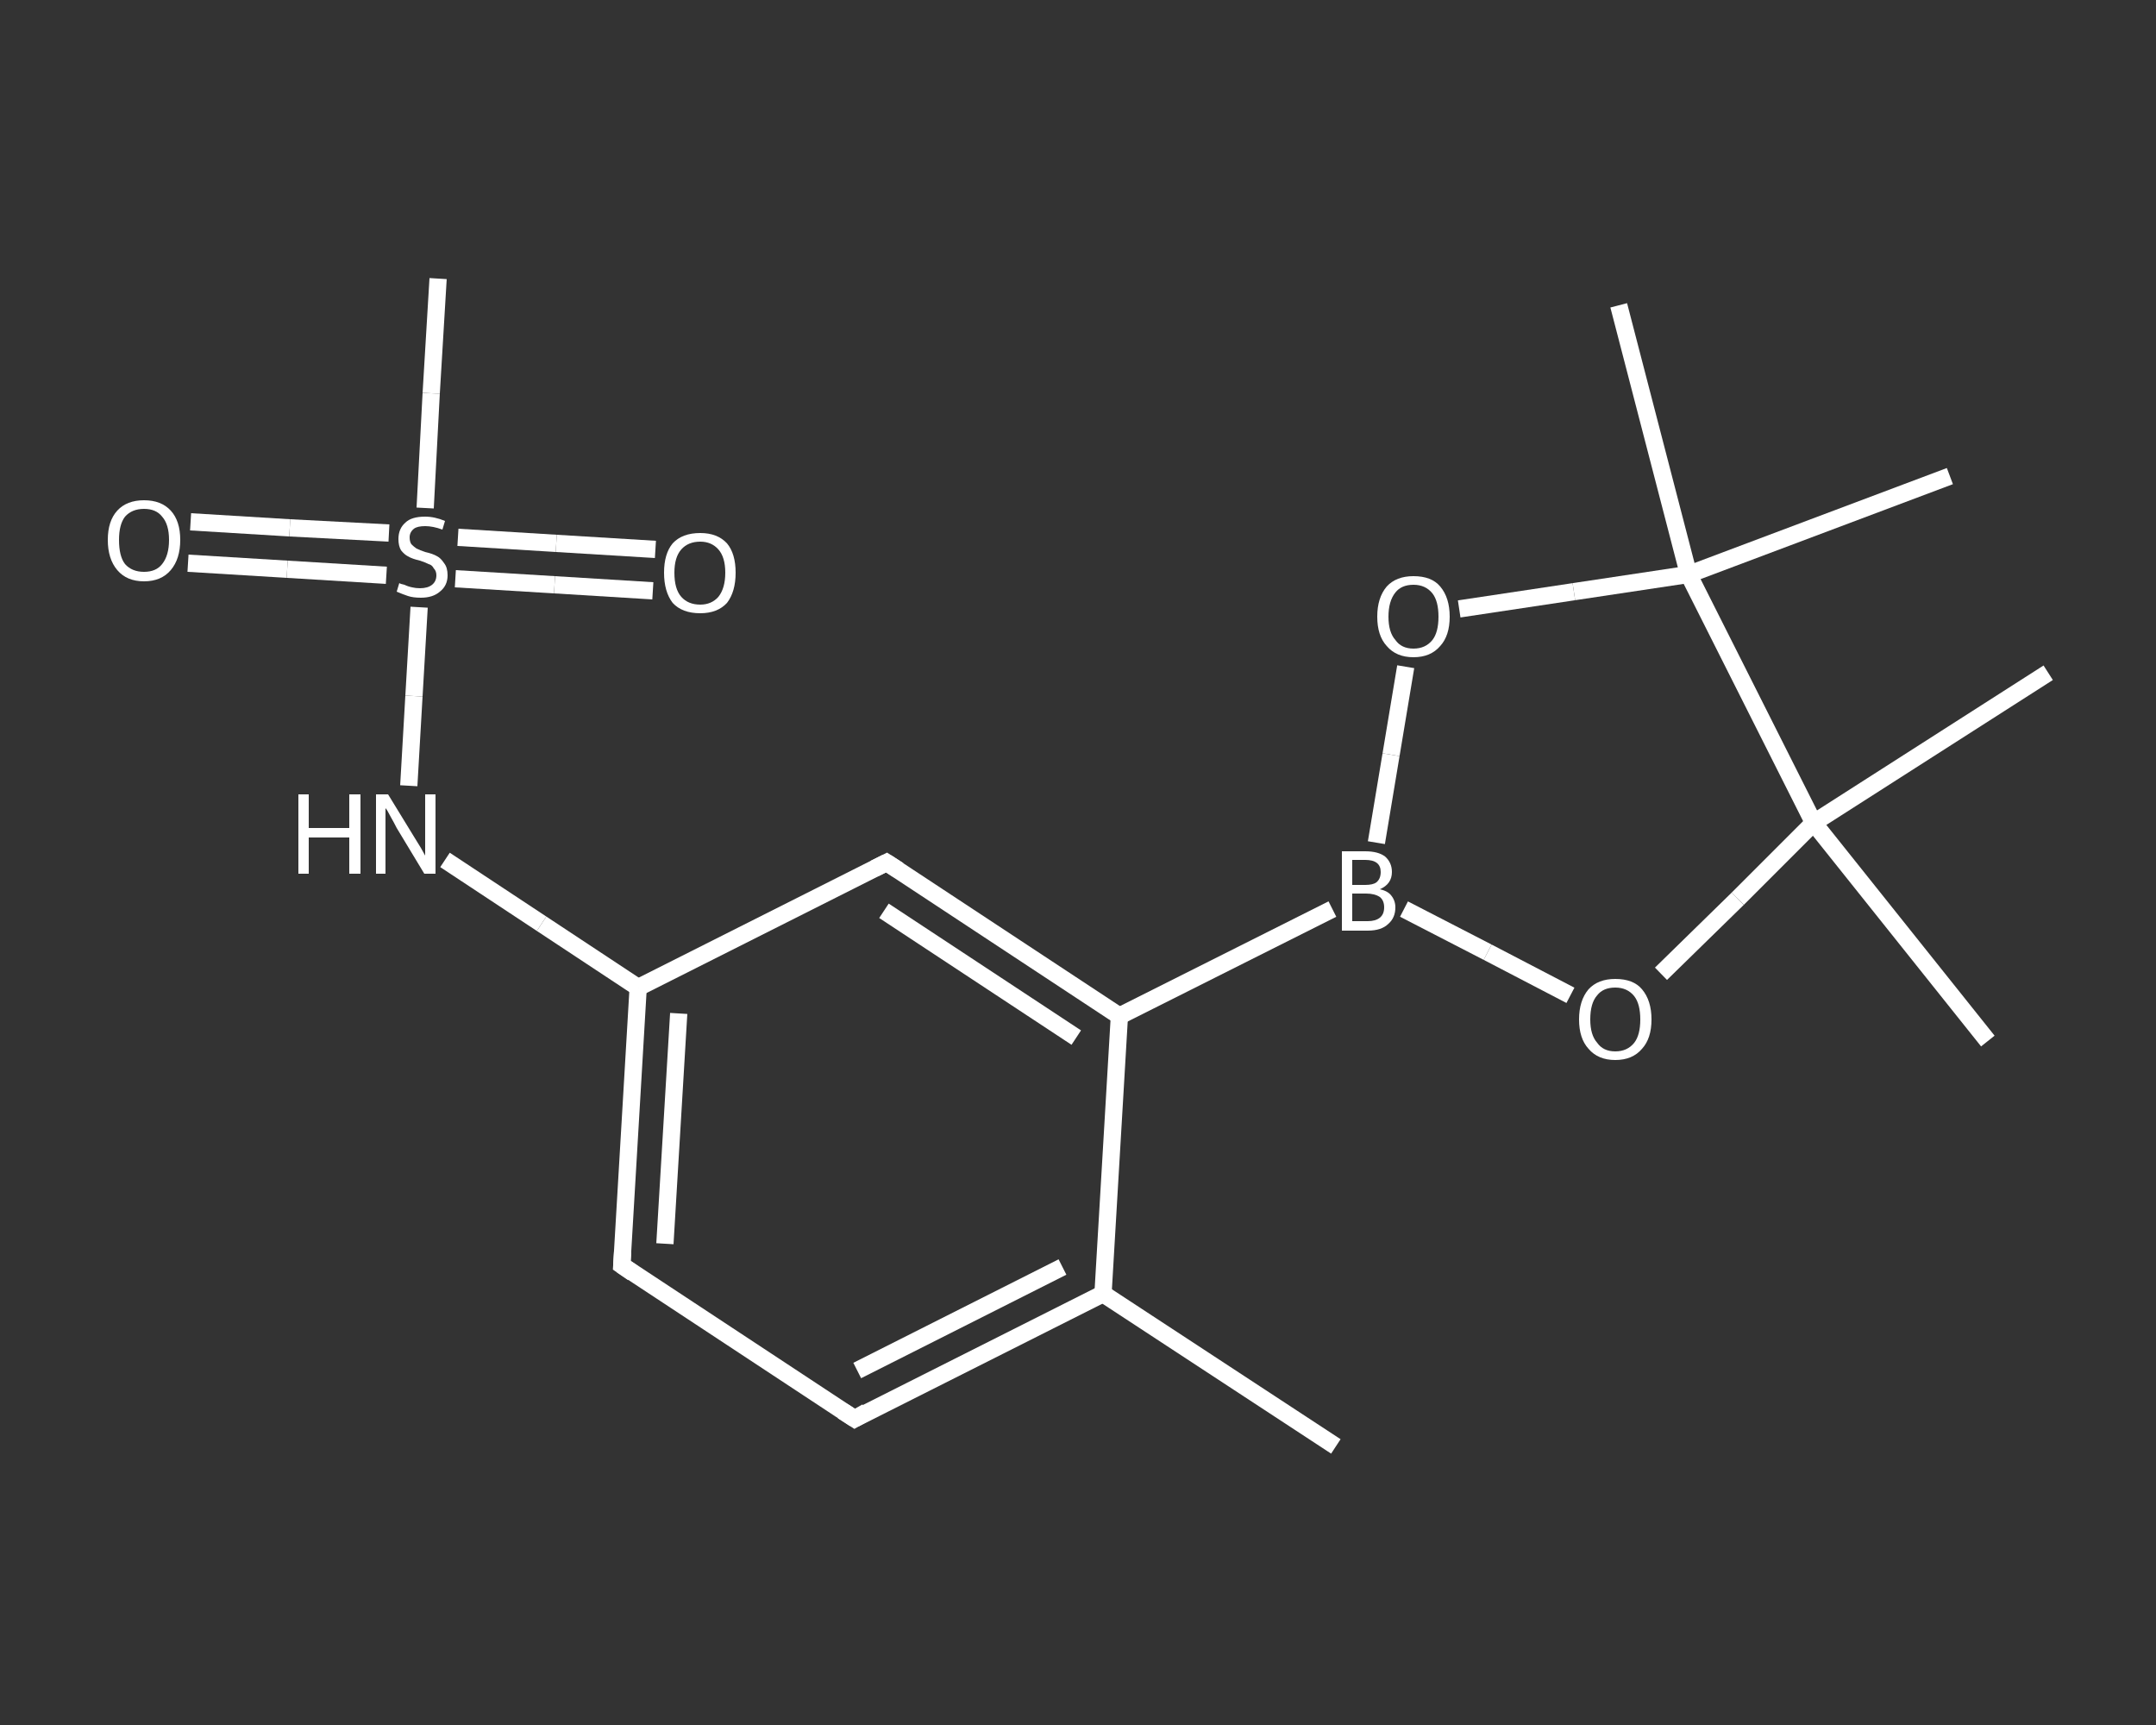 <?xml version='1.0' encoding='iso-8859-1'?>
<svg version='1.1' baseProfile='full'
              xmlns='http://www.w3.org/2000/svg'
                      xmlns:rdkit='http://www.rdkit.org/xml'
                      xmlns:xlink='http://www.w3.org/1999/xlink'
                  xml:space='preserve'
width='250px' height='200px' viewBox='0 0 250 200'>
<rect x="0" y="0" width="250" height="200" fill="#333333" stroke="none"/>
<!-- END OF HEADER -->
<rect style='opacity:1.0;fill:transparent;stroke:none' width='250.0' height='200.0' x='0.0' y='0.0'> </rect>
<path class='bond-0 atom-0 atom-1' d='M 154.9,167.7 L 127.9,150.0' style='fill:none;fill-rule:evenodd;stroke:#FFFFFF;stroke-width:2.0px;stroke-linecap:butt;stroke-linejoin:miter;stroke-opacity:1' />
<path class='bond-1 atom-1 atom-2' d='M 127.9,150.0 L 99.1,164.5' style='fill:none;fill-rule:evenodd;stroke:#FFFFFF;stroke-width:2.0px;stroke-linecap:butt;stroke-linejoin:miter;stroke-opacity:1' />
<path class='bond-1 atom-1 atom-2' d='M 123.2,146.9 L 99.4,158.9' style='fill:none;fill-rule:evenodd;stroke:#FFFFFF;stroke-width:2.0px;stroke-linecap:butt;stroke-linejoin:miter;stroke-opacity:1' />
<path class='bond-2 atom-2 atom-3' d='M 99.1,164.5 L 72.1,146.7' style='fill:none;fill-rule:evenodd;stroke:#FFFFFF;stroke-width:2.0px;stroke-linecap:butt;stroke-linejoin:miter;stroke-opacity:1' />
<path class='bond-3 atom-3 atom-4' d='M 72.1,146.7 L 74.0,114.5' style='fill:none;fill-rule:evenodd;stroke:#FFFFFF;stroke-width:2.0px;stroke-linecap:butt;stroke-linejoin:miter;stroke-opacity:1' />
<path class='bond-3 atom-3 atom-4' d='M 77.1,144.2 L 78.7,117.5' style='fill:none;fill-rule:evenodd;stroke:#FFFFFF;stroke-width:2.0px;stroke-linecap:butt;stroke-linejoin:miter;stroke-opacity:1' />
<path class='bond-4 atom-4 atom-5' d='M 74.0,114.5 L 62.8,107.1' style='fill:none;fill-rule:evenodd;stroke:#FFFFFF;stroke-width:2.0px;stroke-linecap:butt;stroke-linejoin:miter;stroke-opacity:1' />
<path class='bond-4 atom-4 atom-5' d='M 62.8,107.1 L 51.6,99.7' style='fill:none;fill-rule:evenodd;stroke:#FFFFFF;stroke-width:2.0px;stroke-linecap:butt;stroke-linejoin:miter;stroke-opacity:1' />
<path class='bond-5 atom-5 atom-6' d='M 47.4,91.1 L 48.0,80.7' style='fill:none;fill-rule:evenodd;stroke:#FFFFFF;stroke-width:2.0px;stroke-linecap:butt;stroke-linejoin:miter;stroke-opacity:1' />
<path class='bond-5 atom-5 atom-6' d='M 48.0,80.7 L 48.6,70.4' style='fill:none;fill-rule:evenodd;stroke:#FFFFFF;stroke-width:2.0px;stroke-linecap:butt;stroke-linejoin:miter;stroke-opacity:1' />
<path class='bond-6 atom-6 atom-7' d='M 49.3,58.9 L 50.0,45.6' style='fill:none;fill-rule:evenodd;stroke:#FFFFFF;stroke-width:2.0px;stroke-linecap:butt;stroke-linejoin:miter;stroke-opacity:1' />
<path class='bond-6 atom-6 atom-7' d='M 50.0,45.6 L 50.8,32.3' style='fill:none;fill-rule:evenodd;stroke:#FFFFFF;stroke-width:2.0px;stroke-linecap:butt;stroke-linejoin:miter;stroke-opacity:1' />
<path class='bond-7 atom-6 atom-8' d='M 52.8,67.1 L 64.3,67.8' style='fill:none;fill-rule:evenodd;stroke:#FFFFFF;stroke-width:2.0px;stroke-linecap:butt;stroke-linejoin:miter;stroke-opacity:1' />
<path class='bond-7 atom-6 atom-8' d='M 64.3,67.8 L 75.7,68.5' style='fill:none;fill-rule:evenodd;stroke:#FFFFFF;stroke-width:2.0px;stroke-linecap:butt;stroke-linejoin:miter;stroke-opacity:1' />
<path class='bond-7 atom-6 atom-8' d='M 53.1,62.3 L 64.5,63.0' style='fill:none;fill-rule:evenodd;stroke:#FFFFFF;stroke-width:2.0px;stroke-linecap:butt;stroke-linejoin:miter;stroke-opacity:1' />
<path class='bond-7 atom-6 atom-8' d='M 64.5,63.0 L 76.0,63.7' style='fill:none;fill-rule:evenodd;stroke:#FFFFFF;stroke-width:2.0px;stroke-linecap:butt;stroke-linejoin:miter;stroke-opacity:1' />
<path class='bond-8 atom-6 atom-9' d='M 45.1,61.8 L 33.6,61.2' style='fill:none;fill-rule:evenodd;stroke:#FFFFFF;stroke-width:2.0px;stroke-linecap:butt;stroke-linejoin:miter;stroke-opacity:1' />
<path class='bond-8 atom-6 atom-9' d='M 33.6,61.2 L 22.1,60.5' style='fill:none;fill-rule:evenodd;stroke:#FFFFFF;stroke-width:2.0px;stroke-linecap:butt;stroke-linejoin:miter;stroke-opacity:1' />
<path class='bond-8 atom-6 atom-9' d='M 44.8,66.7 L 33.3,66.0' style='fill:none;fill-rule:evenodd;stroke:#FFFFFF;stroke-width:2.0px;stroke-linecap:butt;stroke-linejoin:miter;stroke-opacity:1' />
<path class='bond-8 atom-6 atom-9' d='M 33.3,66.0 L 21.8,65.3' style='fill:none;fill-rule:evenodd;stroke:#FFFFFF;stroke-width:2.0px;stroke-linecap:butt;stroke-linejoin:miter;stroke-opacity:1' />
<path class='bond-9 atom-4 atom-10' d='M 74.0,114.5 L 102.8,100.0' style='fill:none;fill-rule:evenodd;stroke:#FFFFFF;stroke-width:2.0px;stroke-linecap:butt;stroke-linejoin:miter;stroke-opacity:1' />
<path class='bond-10 atom-10 atom-11' d='M 102.8,100.0 L 129.8,117.8' style='fill:none;fill-rule:evenodd;stroke:#FFFFFF;stroke-width:2.0px;stroke-linecap:butt;stroke-linejoin:miter;stroke-opacity:1' />
<path class='bond-10 atom-10 atom-11' d='M 102.5,105.6 L 124.8,120.3' style='fill:none;fill-rule:evenodd;stroke:#FFFFFF;stroke-width:2.0px;stroke-linecap:butt;stroke-linejoin:miter;stroke-opacity:1' />
<path class='bond-11 atom-11 atom-12' d='M 129.8,117.8 L 154.5,105.4' style='fill:none;fill-rule:evenodd;stroke:#FFFFFF;stroke-width:2.0px;stroke-linecap:butt;stroke-linejoin:miter;stroke-opacity:1' />
<path class='bond-12 atom-12 atom-13' d='M 159.6,97.7 L 161.3,87.5' style='fill:none;fill-rule:evenodd;stroke:#FFFFFF;stroke-width:2.0px;stroke-linecap:butt;stroke-linejoin:miter;stroke-opacity:1' />
<path class='bond-12 atom-12 atom-13' d='M 161.3,87.5 L 163.0,77.3' style='fill:none;fill-rule:evenodd;stroke:#FFFFFF;stroke-width:2.0px;stroke-linecap:butt;stroke-linejoin:miter;stroke-opacity:1' />
<path class='bond-13 atom-13 atom-14' d='M 169.2,70.6 L 182.5,68.6' style='fill:none;fill-rule:evenodd;stroke:#FFFFFF;stroke-width:2.0px;stroke-linecap:butt;stroke-linejoin:miter;stroke-opacity:1' />
<path class='bond-13 atom-13 atom-14' d='M 182.5,68.6 L 195.8,66.6' style='fill:none;fill-rule:evenodd;stroke:#FFFFFF;stroke-width:2.0px;stroke-linecap:butt;stroke-linejoin:miter;stroke-opacity:1' />
<path class='bond-14 atom-14 atom-15' d='M 195.8,66.6 L 187.7,35.4' style='fill:none;fill-rule:evenodd;stroke:#FFFFFF;stroke-width:2.0px;stroke-linecap:butt;stroke-linejoin:miter;stroke-opacity:1' />
<path class='bond-15 atom-14 atom-16' d='M 195.8,66.6 L 226.1,55.2' style='fill:none;fill-rule:evenodd;stroke:#FFFFFF;stroke-width:2.0px;stroke-linecap:butt;stroke-linejoin:miter;stroke-opacity:1' />
<path class='bond-16 atom-14 atom-17' d='M 195.8,66.6 L 210.3,95.4' style='fill:none;fill-rule:evenodd;stroke:#FFFFFF;stroke-width:2.0px;stroke-linecap:butt;stroke-linejoin:miter;stroke-opacity:1' />
<path class='bond-17 atom-17 atom-18' d='M 210.3,95.4 L 237.5,78.0' style='fill:none;fill-rule:evenodd;stroke:#FFFFFF;stroke-width:2.0px;stroke-linecap:butt;stroke-linejoin:miter;stroke-opacity:1' />
<path class='bond-18 atom-17 atom-19' d='M 210.3,95.4 L 230.5,120.7' style='fill:none;fill-rule:evenodd;stroke:#FFFFFF;stroke-width:2.0px;stroke-linecap:butt;stroke-linejoin:miter;stroke-opacity:1' />
<path class='bond-19 atom-17 atom-20' d='M 210.3,95.4 L 201.5,104.2' style='fill:none;fill-rule:evenodd;stroke:#FFFFFF;stroke-width:2.0px;stroke-linecap:butt;stroke-linejoin:miter;stroke-opacity:1' />
<path class='bond-19 atom-17 atom-20' d='M 201.5,104.2 L 192.6,112.9' style='fill:none;fill-rule:evenodd;stroke:#FFFFFF;stroke-width:2.0px;stroke-linecap:butt;stroke-linejoin:miter;stroke-opacity:1' />
<path class='bond-20 atom-11 atom-1' d='M 129.8,117.8 L 127.9,150.0' style='fill:none;fill-rule:evenodd;stroke:#FFFFFF;stroke-width:2.0px;stroke-linecap:butt;stroke-linejoin:miter;stroke-opacity:1' />
<path class='bond-21 atom-20 atom-12' d='M 182.1,115.4 L 172.5,110.4' style='fill:none;fill-rule:evenodd;stroke:#FFFFFF;stroke-width:2.0px;stroke-linecap:butt;stroke-linejoin:miter;stroke-opacity:1' />
<path class='bond-21 atom-20 atom-12' d='M 172.5,110.4 L 162.8,105.4' style='fill:none;fill-rule:evenodd;stroke:#FFFFFF;stroke-width:2.0px;stroke-linecap:butt;stroke-linejoin:miter;stroke-opacity:1' />
<path d='M 100.5,163.7 L 99.1,164.5 L 97.7,163.6' style='fill:none;stroke:#FFFFFF;stroke-width:2.0px;stroke-linecap:butt;stroke-linejoin:miter;stroke-opacity:1;' />
<path d='M 73.4,147.6 L 72.1,146.7 L 72.2,145.1' style='fill:none;stroke:#FFFFFF;stroke-width:2.0px;stroke-linecap:butt;stroke-linejoin:miter;stroke-opacity:1;' />
<path d='M 101.4,100.7 L 102.8,100.0 L 104.2,100.9' style='fill:none;stroke:#FFFFFF;stroke-width:2.0px;stroke-linecap:butt;stroke-linejoin:miter;stroke-opacity:1;' />
<path class='atom-5' d='M 34.6 92.1
L 35.8 92.1
L 35.8 96.0
L 40.5 96.0
L 40.5 92.1
L 41.8 92.1
L 41.8 101.3
L 40.5 101.3
L 40.5 97.1
L 35.8 97.1
L 35.8 101.3
L 34.6 101.3
L 34.6 92.1
' fill='#FFFFFF'/>
<path class='atom-5' d='M 45.0 92.1
L 48.0 97.0
Q 48.3 97.5, 48.8 98.3
Q 49.3 99.2, 49.3 99.2
L 49.3 92.1
L 50.5 92.1
L 50.5 101.3
L 49.2 101.3
L 46.0 96.0
Q 45.7 95.4, 45.3 94.7
Q 44.9 93.9, 44.7 93.7
L 44.7 101.3
L 43.6 101.3
L 43.6 92.1
L 45.0 92.1
' fill='#FFFFFF'/>
<path class='atom-6' d='M 46.3 67.6
Q 46.4 67.7, 46.9 67.8
Q 47.3 68.0, 47.8 68.1
Q 48.2 68.2, 48.7 68.2
Q 49.6 68.2, 50.1 67.8
Q 50.6 67.4, 50.6 66.7
Q 50.6 66.2, 50.3 65.9
Q 50.1 65.5, 49.7 65.4
Q 49.3 65.2, 48.7 65.0
Q 47.8 64.8, 47.3 64.5
Q 46.9 64.3, 46.5 63.8
Q 46.2 63.3, 46.2 62.5
Q 46.2 61.3, 47.0 60.6
Q 47.7 59.9, 49.3 59.9
Q 50.4 59.9, 51.6 60.4
L 51.3 61.4
Q 50.2 61.0, 49.3 61.0
Q 48.4 61.0, 48.0 61.3
Q 47.5 61.7, 47.5 62.3
Q 47.5 62.8, 47.7 63.1
Q 48.0 63.4, 48.3 63.6
Q 48.7 63.8, 49.3 64.0
Q 50.2 64.2, 50.7 64.5
Q 51.1 64.7, 51.5 65.3
Q 51.9 65.8, 51.9 66.7
Q 51.9 67.9, 51.0 68.6
Q 50.2 69.3, 48.8 69.3
Q 47.9 69.3, 47.3 69.1
Q 46.7 68.9, 46.0 68.6
L 46.3 67.6
' fill='#FFFFFF'/>
<path class='atom-8' d='M 77.0 66.4
Q 77.0 64.2, 78.0 63.0
Q 79.1 61.8, 81.2 61.8
Q 83.2 61.8, 84.3 63.0
Q 85.3 64.2, 85.3 66.4
Q 85.3 68.6, 84.3 69.9
Q 83.2 71.1, 81.2 71.1
Q 79.1 71.1, 78.0 69.9
Q 77.0 68.6, 77.0 66.4
M 81.2 70.1
Q 82.5 70.1, 83.3 69.2
Q 84.1 68.2, 84.1 66.4
Q 84.1 64.6, 83.3 63.7
Q 82.5 62.8, 81.2 62.8
Q 79.8 62.8, 79.0 63.7
Q 78.2 64.6, 78.2 66.4
Q 78.2 68.3, 79.0 69.2
Q 79.8 70.1, 81.2 70.1
' fill='#FFFFFF'/>
<path class='atom-9' d='M 12.5 62.6
Q 12.5 60.4, 13.6 59.2
Q 14.7 58.0, 16.7 58.0
Q 18.7 58.0, 19.8 59.2
Q 20.9 60.4, 20.9 62.6
Q 20.9 64.8, 19.8 66.1
Q 18.7 67.4, 16.7 67.4
Q 14.7 67.4, 13.6 66.1
Q 12.5 64.8, 12.5 62.6
M 16.7 66.3
Q 18.1 66.3, 18.8 65.4
Q 19.6 64.4, 19.6 62.6
Q 19.6 60.8, 18.8 59.9
Q 18.1 59.0, 16.7 59.0
Q 15.3 59.0, 14.5 59.9
Q 13.8 60.8, 13.8 62.6
Q 13.8 64.5, 14.5 65.4
Q 15.3 66.3, 16.7 66.3
' fill='#FFFFFF'/>
<path class='atom-12' d='M 160.0 103.1
Q 160.9 103.3, 161.3 103.8
Q 161.8 104.4, 161.8 105.2
Q 161.8 106.4, 161.0 107.1
Q 160.2 107.9, 158.6 107.9
L 155.6 107.9
L 155.6 98.7
L 158.3 98.7
Q 159.8 98.7, 160.6 99.3
Q 161.4 100.0, 161.4 101.1
Q 161.4 102.5, 160.0 103.1
M 156.8 99.7
L 156.8 102.6
L 158.3 102.6
Q 159.2 102.6, 159.6 102.3
Q 160.1 101.9, 160.1 101.1
Q 160.1 99.7, 158.3 99.7
L 156.8 99.7
M 158.6 106.8
Q 159.5 106.8, 160.0 106.4
Q 160.5 106.0, 160.5 105.2
Q 160.5 104.4, 160.0 104.0
Q 159.4 103.6, 158.4 103.6
L 156.8 103.6
L 156.8 106.8
L 158.6 106.8
' fill='#FFFFFF'/>
<path class='atom-13' d='M 159.7 71.5
Q 159.7 69.3, 160.8 68.0
Q 161.9 66.8, 163.9 66.8
Q 166.0 66.8, 167.0 68.0
Q 168.1 69.3, 168.1 71.5
Q 168.1 73.7, 167.0 74.9
Q 165.9 76.2, 163.9 76.2
Q 161.9 76.2, 160.8 74.9
Q 159.7 73.7, 159.7 71.5
M 163.9 75.2
Q 165.3 75.2, 166.1 74.2
Q 166.8 73.3, 166.8 71.5
Q 166.8 69.7, 166.1 68.8
Q 165.3 67.8, 163.9 67.8
Q 162.5 67.8, 161.8 68.7
Q 161.0 69.7, 161.0 71.5
Q 161.0 73.3, 161.8 74.2
Q 162.5 75.2, 163.9 75.2
' fill='#FFFFFF'/>
<path class='atom-20' d='M 183.1 118.2
Q 183.1 116.0, 184.2 114.7
Q 185.3 113.5, 187.3 113.5
Q 189.4 113.5, 190.4 114.7
Q 191.5 116.0, 191.5 118.2
Q 191.5 120.4, 190.4 121.6
Q 189.3 122.9, 187.3 122.9
Q 185.3 122.9, 184.2 121.6
Q 183.1 120.4, 183.1 118.2
M 187.3 121.9
Q 188.7 121.9, 189.5 120.9
Q 190.2 120.0, 190.2 118.2
Q 190.2 116.4, 189.5 115.5
Q 188.7 114.5, 187.3 114.5
Q 185.9 114.5, 185.2 115.4
Q 184.4 116.3, 184.4 118.2
Q 184.4 120.0, 185.2 120.9
Q 185.9 121.9, 187.3 121.9
' fill='#FFFFFF'/>
</svg>
